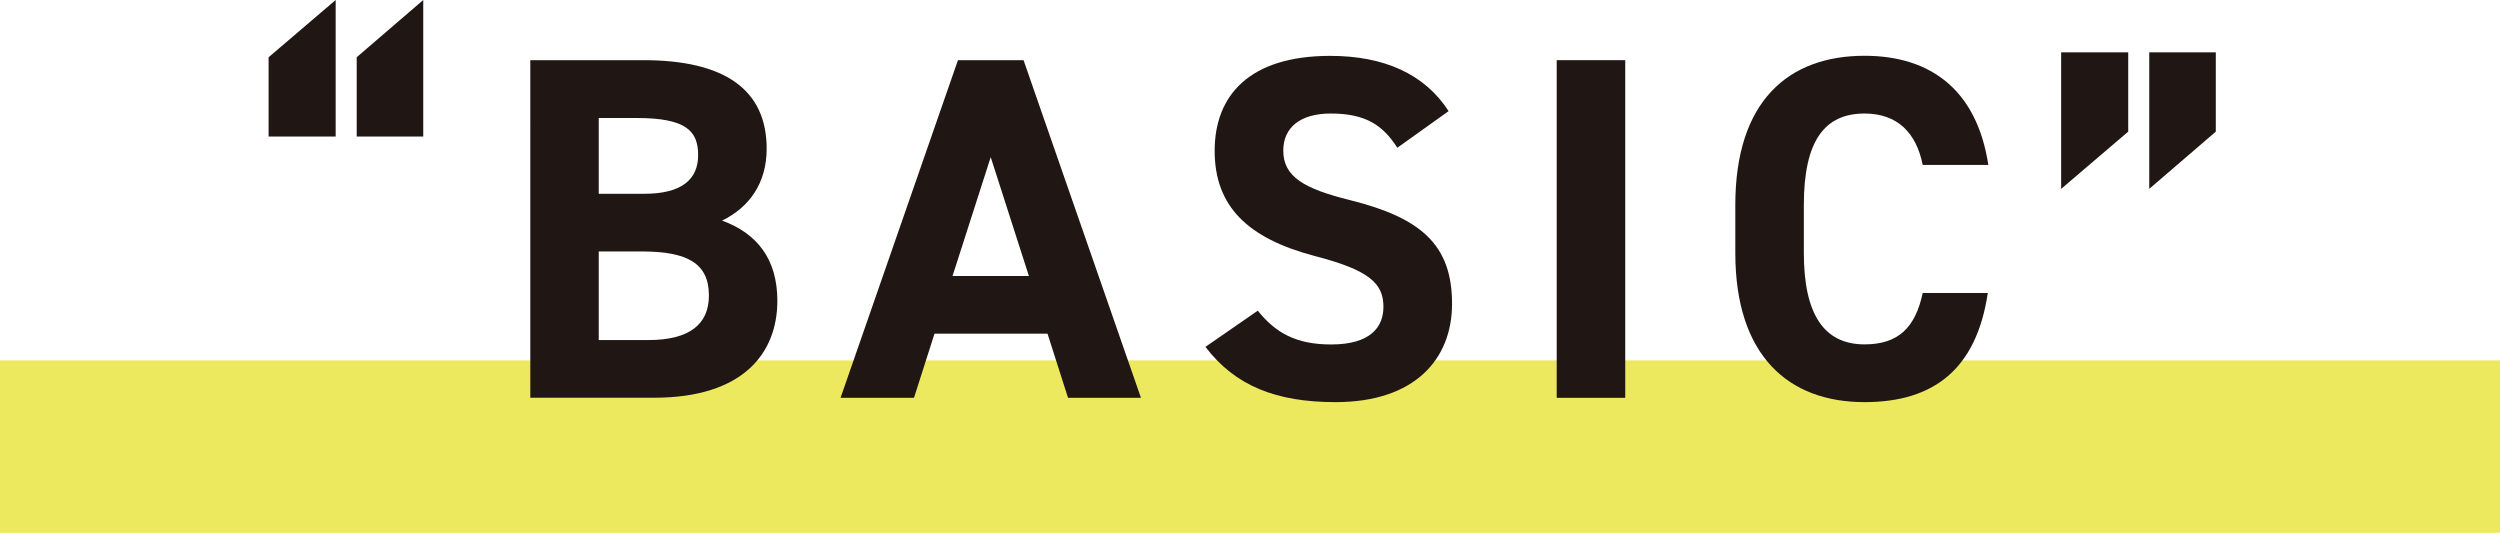 <?xml version="1.0" encoding="UTF-8"?>
<svg id="_レイヤー_2" data-name="レイヤー 2" xmlns="http://www.w3.org/2000/svg" width="290.02" height="61.81" viewBox="0 0 290.02 61.81">
  <g id="_デザイン" data-name="デザイン">
    <g>
      <line x1="290.02" y1="51.81" y2="51.81" style="fill: none; stroke: #ede95e; stroke-miterlimit: 10; stroke-width: 20px;"/>
      <g>
        <path d="M31.16,6.64L38.94,0V15.84h-7.78V6.64Zm10.22,0L49.1,0V15.84h-7.72V6.64Z" style="fill: #201714;"/>
        <path d="M74.64,6.98c9.25,0,14.3,3.29,14.3,10.27,0,4.03-2.04,6.81-5.17,8.34,4.03,1.48,6.41,4.43,6.41,9.31,0,6.07-3.97,11.24-14.3,11.24h-14.36V6.98h13.11Zm-5.17,15.5h5.28c4.37,0,6.24-1.7,6.24-4.48s-1.36-4.31-7.1-4.31h-4.43v8.8Zm0,16.97h5.73c4.77,0,7.04-1.82,7.04-5.17,0-3.69-2.44-5.11-7.78-5.11h-5v10.27Z" style="fill: #201714;"/>
        <path d="M97.51,46.15L111.13,6.98h7.61l13.62,39.17h-8.46l-2.38-7.44h-13.11l-2.38,7.44h-8.51Zm13-14.13h8.85l-4.43-13.79-4.43,13.79Z" style="fill: #201714;"/>
        <path d="M162.1,17.14c-1.7-2.67-3.75-3.97-7.72-3.97-3.58,0-5.51,1.65-5.51,4.31,0,3.06,2.5,4.43,7.72,5.73,8.17,2.04,11.86,5.11,11.86,12.03,0,6.41-4.31,11.41-13.51,11.41-6.87,0-11.64-1.87-15.1-6.41l6.07-4.2c2.1,2.61,4.48,3.92,8.51,3.92,4.54,0,6.07-1.99,6.07-4.37,0-2.72-1.65-4.26-8-5.9-7.72-2.04-11.58-5.73-11.58-12.2s4.09-11.01,13.4-11.01c6.24,0,10.96,2.1,13.74,6.41l-5.96,4.26Z" style="fill: #201714;"/>
        <path d="M188.54,46.15h-7.95V6.98h7.95V46.15Z" style="fill: #201714;"/>
        <path d="M223.05,19.13c-.74-3.69-2.9-5.96-6.75-5.96-4.6,0-7.04,3.12-7.04,10.61v5.56c0,7.27,2.44,10.61,7.04,10.61,3.97,0,5.9-1.99,6.75-5.96h7.55c-1.31,8.8-6.24,12.66-14.3,12.66-8.8,0-14.99-5.34-14.99-17.31v-5.56c0-12.09,6.19-17.31,14.99-17.31,7.78,0,13.06,4.09,14.36,12.66h-7.61Z" style="fill: #201714;"/>
        <path d="M246.89,15.27l-7.78,6.64V6.07h7.78V15.27Zm10.16,0l-7.72,6.64V6.07h7.72V15.27Z" style="fill: #201714;"/>
      </g>
    </g>
  </g>
</svg>